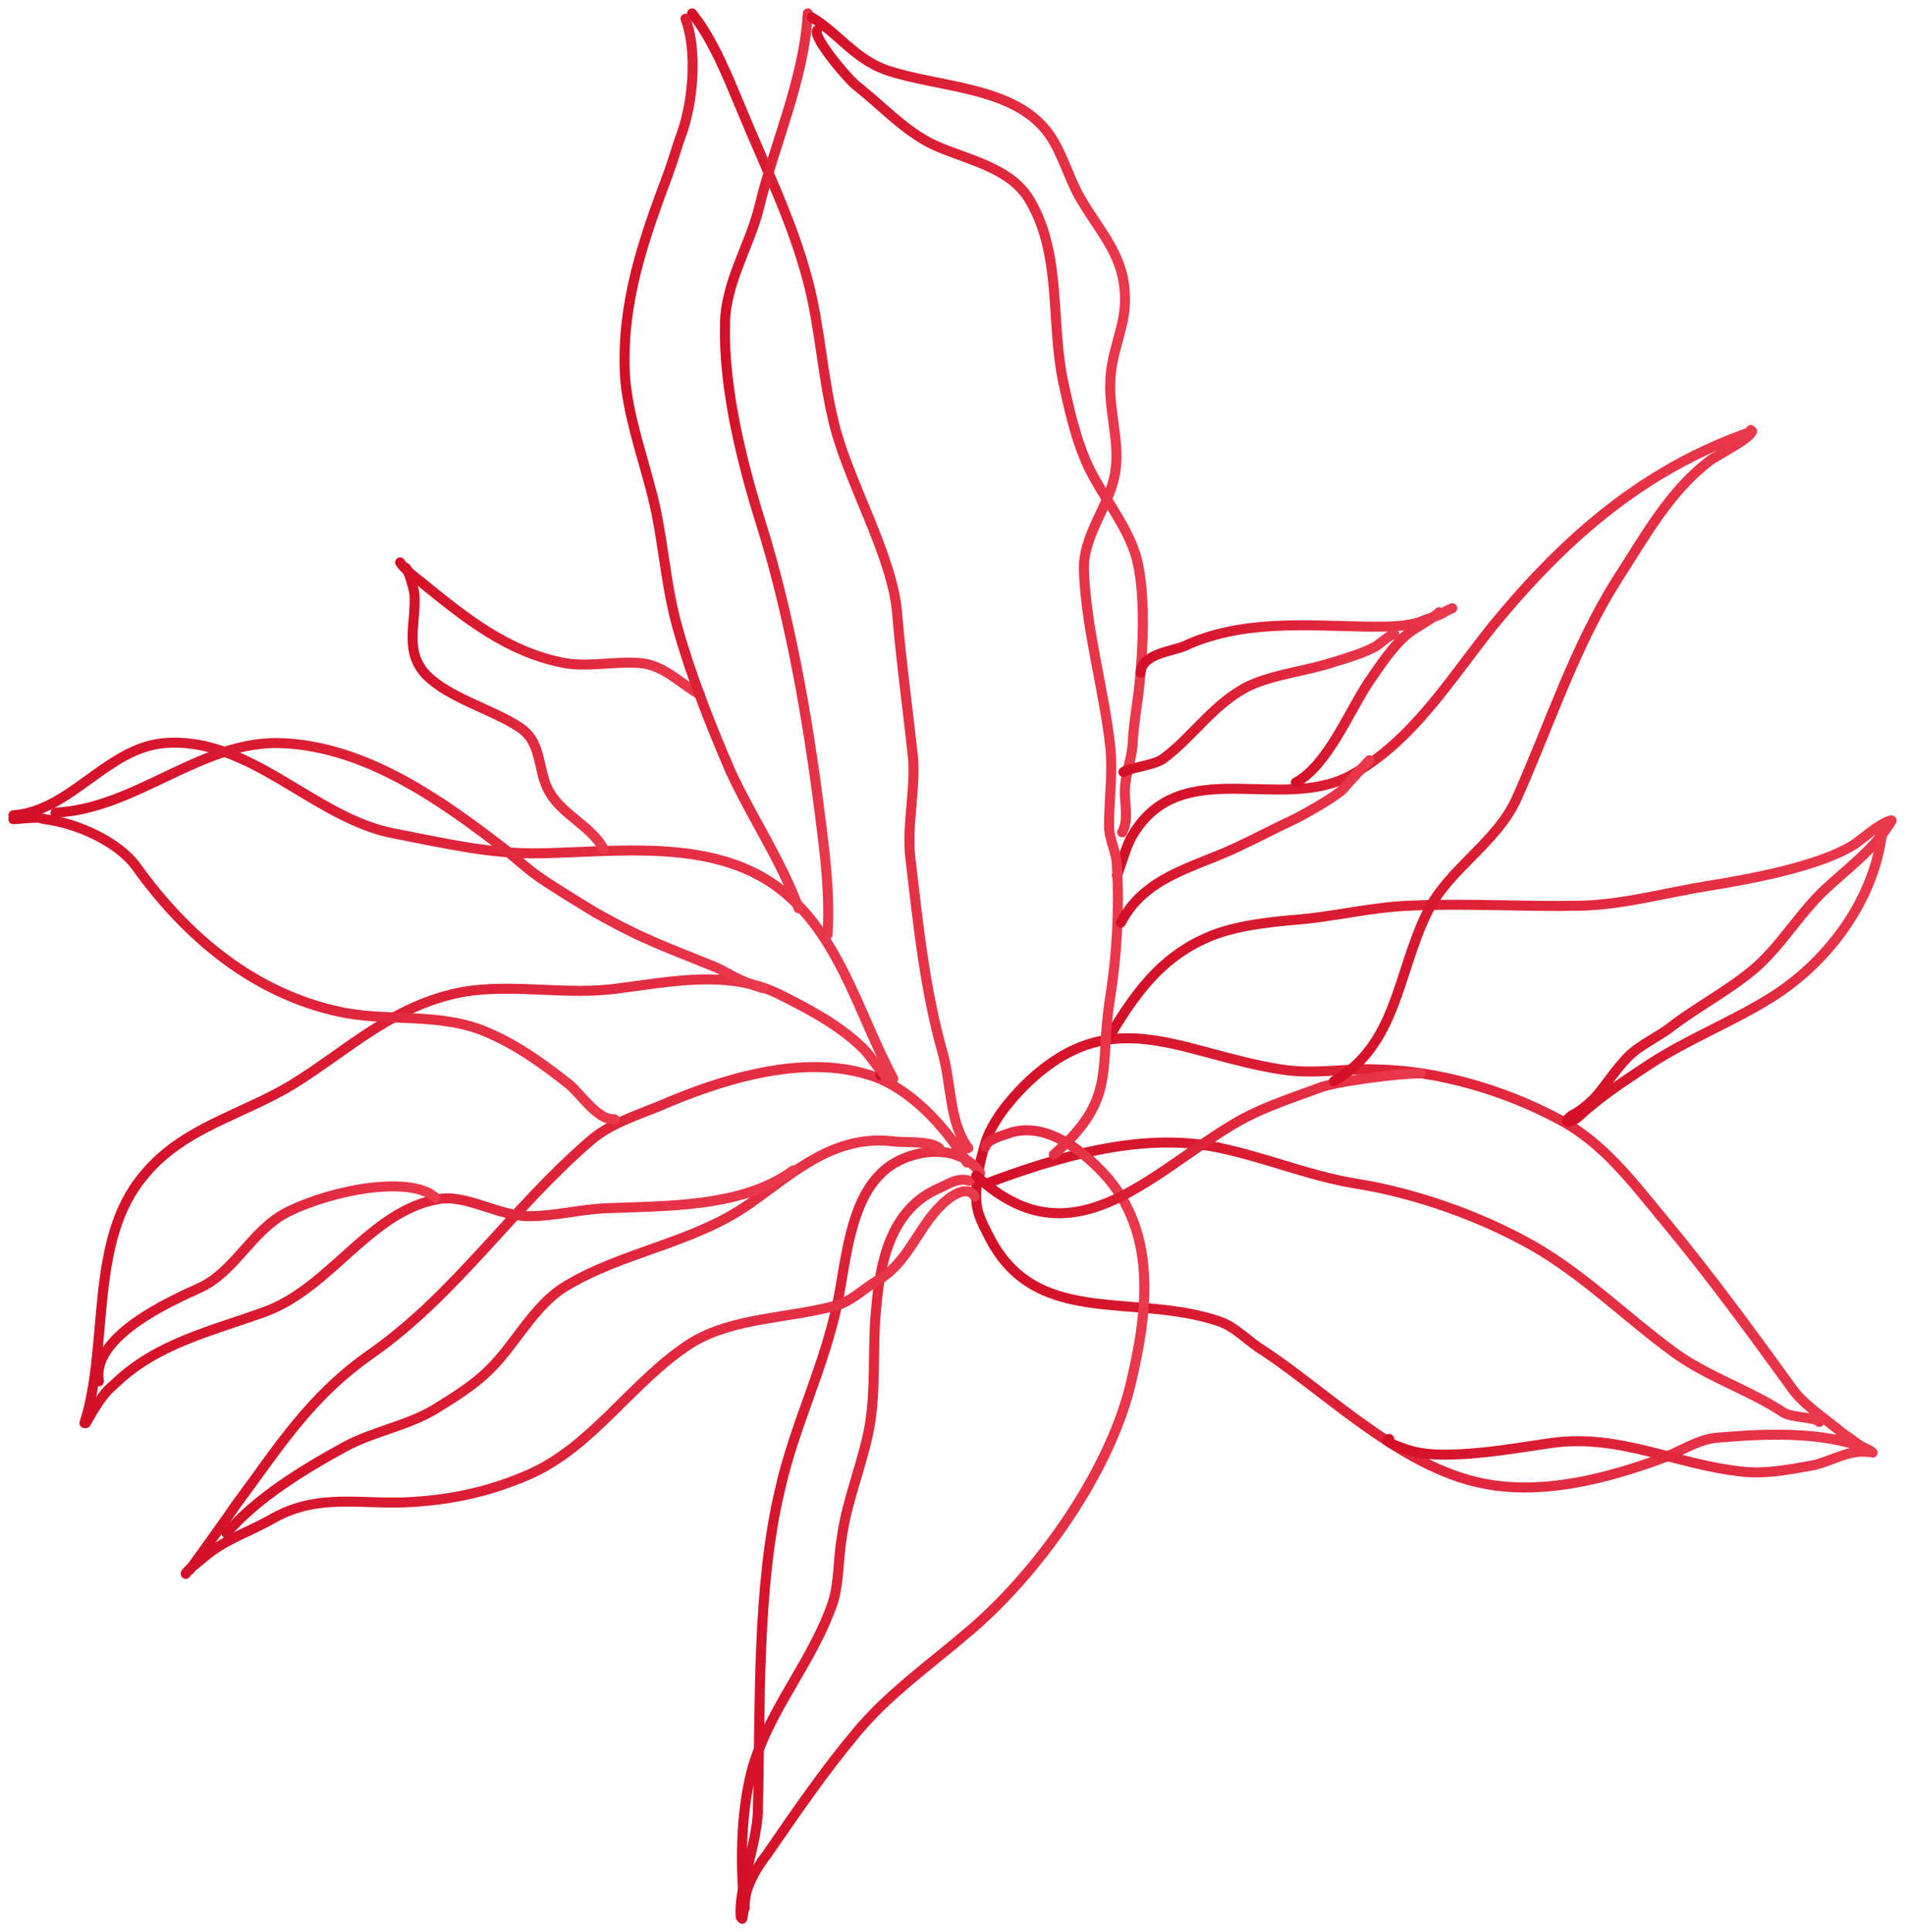 <?xml version="1.0" encoding="UTF-8"?> <svg xmlns="http://www.w3.org/2000/svg" width="142" height="144" viewBox="0 0 142 144" fill="none"> <path d="M139.039 107.925C139.235 108.022 139.431 108.12 139.529 108.218C139.824 108.413 138.941 107.925 138.647 107.729C138.255 107.437 137.667 107.046 137.275 106.753C136.098 105.777 134.333 104.605 133.549 103.433C130.51 99.234 127.373 94.938 124.039 90.934C121.686 88.102 119.529 85.173 116.196 83.415C112.176 81.267 107.275 79.802 102.667 79.705C100.314 79.607 97.961 80.095 95.51 79.705C87.961 78.533 82.863 74.529 76.392 80.876C75.216 82.048 73.941 83.611 73.451 85.173C73.059 86.54 72.765 87.712 72.765 89.176C72.765 90.348 73.157 91.032 73.647 92.008C77.078 99.039 84.333 96.305 90.804 98.453C92.078 98.844 93.059 100.015 94.235 100.699C99.333 104.117 104.824 109.682 111.098 110.659C115.314 111.342 119.824 110.171 123.843 108.706C125.216 108.218 126.588 107.241 128.059 107.144C131.49 106.851 135.804 106.655 139.039 107.925Z" stroke="url(#paint0_linear)" stroke-width="0.746" stroke-miterlimit="10" stroke-linecap="round" stroke-linejoin="round"></path> <path d="M135.608 105.971C135.216 105.581 133.647 105.679 132.961 105.288C130.314 103.53 127.079 102.554 124.53 100.601C121.098 98.062 118.059 95.035 114.334 92.887C110.412 90.641 105.412 88.883 101 88.2C97.471 87.614 94.04 86.149 90.51 85.466C84.922 84.391 78.745 86.247 73.549 88.2" stroke="url(#paint1_linear)" stroke-width="0.746" stroke-miterlimit="10" stroke-linecap="round" stroke-linejoin="round"></path> <path d="M103.549 107.24C103.059 107.436 104.333 107.826 104.823 108.021C105.706 108.314 106.686 108.412 107.569 108.412C110.412 108.412 112.961 107.924 115.706 107.533C120.804 106.85 125.02 109.193 129.922 109.681C131.686 109.877 133.549 109.486 135.216 109.193C136.49 108.9 137.863 108.021 139.235 108.217" stroke="url(#paint2_linear)" stroke-width="0.746" stroke-miterlimit="10" stroke-linecap="round" stroke-linejoin="round"></path> <path d="M55.314 142.882C55.314 143.468 55.51 141.71 55.608 141.125C55.902 140.05 56.49 139.074 57.176 138.195C59.333 135.07 61.392 132.043 63.843 129.114C66.196 126.282 69.235 124.134 71.98 121.79C77.177 117.494 82.569 109.975 84.235 103.335C85.51 98.062 86.294 92.301 82.667 87.907C81 85.954 78.157 83.61 75.412 84.391C74.922 84.587 73.549 84.88 73.451 85.466" stroke="url(#paint3_linear)" stroke-width="0.746" stroke-miterlimit="10" stroke-linecap="round" stroke-linejoin="round"></path> <path d="M55.216 142.881C55.02 140.831 56.392 137.511 56.49 135.07C56.686 127.355 56.392 118.274 58.157 110.951C59.235 106.166 61.49 101.772 62.471 96.89C63.059 93.96 63.353 89.761 65.608 87.515C67.373 85.66 71.392 84.977 73.059 87.418" stroke="url(#paint4_linear)" stroke-width="0.746" stroke-miterlimit="10" stroke-linecap="round" stroke-linejoin="round"></path> <path d="M72.274 88.004C71.392 87.711 70.608 88.297 69.921 88.59C66.392 90.152 65.608 94.058 65.314 97.476C65.019 100.308 65.314 103.432 64.823 106.264C64.333 108.998 63.157 111.732 62.765 114.467C62.47 116.127 62.569 117.884 62.078 119.447C60.706 123.45 57.961 126.672 56.49 130.578C55.215 133.801 55.117 138.781 55.51 142.198" stroke="url(#paint5_linear)" stroke-width="0.746" stroke-miterlimit="10" stroke-linecap="round" stroke-linejoin="round"></path> <path d="M72.765 87.613C79.725 94.155 85.51 87.71 91.588 84C93.745 82.633 96 81.949 98.353 81.07C99.627 80.582 104.235 79.996 105.902 79.996" stroke="url(#paint6_linear)" stroke-width="0.746" stroke-miterlimit="10" stroke-linecap="round" stroke-linejoin="round"></path> <path d="M116.882 83.61C116.686 83.61 116.882 83.317 117.177 83.121C117.765 82.829 118.353 82.34 118.843 81.852C119.726 80.876 120.412 79.704 121.392 78.727C122.275 77.849 123.647 77.263 124.628 76.481C126.686 74.919 128.843 73.845 130.902 72.087C132.863 70.33 134.137 68.084 136 66.326C137.667 64.764 139.824 63.202 141 61.151" stroke="url(#paint7_linear)" stroke-width="0.746" stroke-miterlimit="10" stroke-linecap="round" stroke-linejoin="round"></path> <path d="M82.863 76.97C84.627 74.04 86.49 71.501 89.627 70.037C91.588 69.06 94.235 68.767 96.294 68.572C99.235 68.377 102.177 67.596 105.118 67.498C109.431 67.303 113.647 67.596 117.961 67.498C121.098 67.4 124.235 66.522 127.275 66.033C130.314 65.545 135.706 64.569 138.255 62.908C138.941 62.42 140.02 61.444 140.902 61.151" stroke="url(#paint8_linear)" stroke-width="0.746" stroke-miterlimit="10" stroke-linecap="round" stroke-linejoin="round"></path> <path d="M117.177 83.512C117.471 83.512 118.157 82.731 118.451 82.536C119.824 81.364 121.49 80.29 122.961 79.313C125.804 77.458 129.039 76.189 131.882 74.431C136.196 71.794 139.726 67.108 140.314 61.932" stroke="url(#paint9_linear)" stroke-width="0.746" stroke-miterlimit="10" stroke-linecap="round" stroke-linejoin="round"></path> <path d="M83.255 65.252C83.549 64.568 83.941 63.006 84.432 62.225C88.059 56.171 95.412 60.565 100.608 57.831C105.314 55.292 108.157 50.507 111.392 46.504C116.785 39.961 122.667 34.883 130.608 32.149" stroke="url(#paint10_linear)" stroke-width="0.746" stroke-miterlimit="10" stroke-linecap="round" stroke-linejoin="round"></path> <path d="M130.51 32.052C131 32.443 127.961 33.907 127.373 34.396C124.431 36.642 122.569 40.059 120.608 43.086C117.373 48.164 115.51 54.023 113.059 59.491C111.588 62.811 107.961 64.764 106.392 67.987C104.137 72.576 104.137 77.849 99.431 80.583" stroke="url(#paint11_linear)" stroke-width="0.746" stroke-miterlimit="10" stroke-linecap="round" stroke-linejoin="round"></path> <path d="M72.667 89.176C72.079 88.2 70.706 89.274 70.216 89.762C68.451 91.422 67.667 94.156 65.412 95.426C64.432 96.012 63.451 96.988 62.373 97.281C58.941 98.257 54.628 98.16 51.49 100.113C47.079 102.945 44.137 107.925 39.236 109.975C36.49 111.147 33.843 111.733 30.902 111.928C26.98 112.221 23.745 111.147 20.118 113.295C18.353 114.272 16.686 114.76 15.118 116.127C15.02 116.225 13.745 117.201 13.843 117.299" stroke="url(#paint12_linear)" stroke-width="0.746" stroke-miterlimit="10" stroke-linecap="round" stroke-linejoin="round"></path> <path d="M72.078 86.637C70.51 84.001 67.765 80.973 64.725 80.095C59.725 78.532 53.647 80.485 49.137 82.438C47.471 83.122 45.314 83.805 43.941 85.075C38.157 90.055 33.941 96.499 27.667 100.894C23.059 104.116 20.804 107.826 17.471 112.318C17.176 112.806 14.137 117.005 14.137 117.005" stroke="url(#paint13_linear)" stroke-width="0.746" stroke-miterlimit="10" stroke-linecap="round" stroke-linejoin="round"></path> <path d="M70.118 85.758C69.823 84.977 67.471 85.172 66.686 85.075C62.176 84.489 59.137 87.418 55.804 89.762C51.588 92.691 46.392 93.277 42.078 95.914C39.725 97.379 38.353 100.308 36.392 102.163C35.314 103.237 33.745 104.214 32.471 104.995C30.412 106.264 27.863 106.655 25.706 107.827C22.667 109.487 19.137 111.635 16.882 114.272" stroke="url(#paint14_linear)" stroke-width="0.746" stroke-miterlimit="10" stroke-linecap="round" stroke-linejoin="round"></path> <path d="M65.706 80.192C65.706 80.192 65.608 80.192 65.608 80.095" stroke="url(#paint15_linear)" stroke-width="0.746" stroke-miterlimit="10" stroke-linecap="round" stroke-linejoin="round"></path> <path d="M59.137 87.223C55.314 90.055 49.431 89.86 45.02 90.055C43.157 90.153 41.294 90.641 39.431 90.641C37.176 90.641 34.725 88.981 32.667 89.371C27.569 90.25 24.627 96.011 19.725 97.769C15.706 99.234 11.686 100.113 8.549 103.14C8.157 103.53 7.765 103.628 6.392 106.069" stroke="url(#paint16_linear)" stroke-width="0.746" stroke-miterlimit="10" stroke-linecap="round" stroke-linejoin="round"></path> <path d="M66.196 80.289C65.412 79.703 64.922 78.629 64.137 77.946C62.373 76.286 60.118 75.114 57.961 74.04C54.235 72.282 50.02 73.161 46.196 73.649C42.275 74.235 38.255 73.258 34.431 73.942C29.333 74.918 26.098 78.141 21.882 80.777C18.059 83.121 13.647 84 10.706 87.613C6.588 92.495 8.157 100.307 6.294 106.068" stroke="url(#paint17_linear)" stroke-width="0.746" stroke-miterlimit="10" stroke-linecap="round" stroke-linejoin="round"></path> <path d="M7.373 102.944C6.784 99.624 12.667 96.988 14.824 96.011C17.471 94.84 18.745 91.715 21.392 90.348C24.922 88.59 30.706 87.614 32.471 89.274" stroke="url(#paint18_linear)" stroke-width="0.746" stroke-miterlimit="10" stroke-linecap="round" stroke-linejoin="round"></path> <path d="M1 61.053C3.353 60.858 2.765 60.956 3.353 61.053C5.706 61.346 8.843 62.713 10.216 64.666C13.941 69.841 18.941 74.04 25.314 75.407C28.941 76.189 32.863 75.407 36.392 76.97C38.647 77.946 40.51 79.313 42.373 80.778C43.255 81.462 44.529 83.512 45.804 83.415" stroke="url(#paint19_linear)" stroke-width="0.746" stroke-miterlimit="10" stroke-linecap="round" stroke-linejoin="round"></path> <path d="M66.588 80.388C63.941 75.505 62.471 69.158 57.569 65.838C52.667 62.518 45.902 63.495 40.314 63.592C36.686 63.69 32.961 62.811 29.431 62.127C23.451 61.053 18.647 54.804 12.177 55.39C7.961 55.78 5.216 60.467 1 60.76" stroke="url(#paint20_linear)" stroke-width="0.746" stroke-miterlimit="10" stroke-linecap="round" stroke-linejoin="round"></path> <path d="M56.882 73.65C54.922 73.064 54.235 72.478 53.353 72.087C49.529 70.525 47.961 70.037 44.333 67.986C43.549 67.498 40.608 65.74 39.627 64.959C38.647 64.178 38.353 63.885 37.765 63.397C32.961 59.686 27.372 55.682 21.098 55.389C15.02 55.096 10.216 60.272 4.137 60.565" stroke="url(#paint21_linear)" stroke-width="0.746" stroke-miterlimit="10" stroke-linecap="round" stroke-linejoin="round"></path> <path d="M45.02 63.3C44.039 61.542 41.98 60.761 41 59.101C40.02 57.538 40.51 55.39 38.745 54.218C36.686 52.851 33.549 52.07 31.784 50.312C30.117 48.555 31 46.602 30.902 44.356C30.902 44.063 30.412 42.305 30.216 42.305" stroke="url(#paint22_linear)" stroke-width="0.746" stroke-miterlimit="10" stroke-linecap="round" stroke-linejoin="round"></path> <path d="M29.824 41.914C30.118 42.402 30.902 42.988 31.392 43.379C34.628 46.015 37.863 48.652 42.177 49.433C44.039 49.726 46 49.238 47.863 49.433C49.53 49.628 50.804 50.995 52.177 51.777" stroke="url(#paint23_linear)" stroke-width="0.746" stroke-miterlimit="10" stroke-linecap="round" stroke-linejoin="round"></path> <path d="M72.177 85.563C70.804 83.805 70.902 80.876 70.314 78.63C68.941 73.845 68.451 68.963 67.863 63.983C67.569 61.541 68.255 58.905 68.059 56.464C67.667 52.851 67.177 49.336 66.882 45.82C66.588 41.426 63.059 35.665 62.079 31.173C61.294 27.853 61.098 24.24 60.216 20.92C59.039 16.428 56.98 12.327 55.216 8.031C54.235 5.687 53.157 2.953 51.588 1" stroke="url(#paint24_linear)" stroke-width="0.746" stroke-miterlimit="10" stroke-linecap="round" stroke-linejoin="round"></path> <path d="M51.098 1.391C51.981 3.735 51.687 7.543 50.804 9.984C50.51 10.765 50.118 12.132 49.824 12.914C47.961 17.893 46.294 22.581 46.589 28.049C46.785 30.783 47.765 33.615 48.451 36.251C49.432 39.669 49.53 43.38 50.51 46.797C51.49 50.312 52.961 54.023 54.432 57.441C56 60.858 58.255 64.178 59.53 67.694" stroke="url(#paint25_linear)" stroke-width="0.746" stroke-miterlimit="10" stroke-linecap="round" stroke-linejoin="round"></path> <path d="M61.686 69.646C61.882 66.619 61.49 63.592 61.098 60.565C60.216 53.534 58.843 45.723 56.686 38.887C55.314 34.493 53.941 29.025 54.039 24.24C54.039 21.115 55.902 18.284 56.588 15.452C57.765 10.569 59.922 5.98 60.216 1" stroke="url(#paint26_linear)" stroke-width="0.746" stroke-miterlimit="10" stroke-linecap="round" stroke-linejoin="round"></path> <path d="M78.549 86.052C83.353 81.853 81.882 79.704 82.765 74.236C83.255 71.209 83.451 67.596 83.255 64.569C83.255 63.495 82.667 62.616 82.667 61.542C82.667 59.687 82.961 57.538 82.765 55.683C82.275 51.289 81 47.09 80.804 42.696C80.608 39.864 82.863 37.618 83.157 34.982C83.451 32.931 82.667 30.588 82.765 28.537C82.765 26.486 83.745 24.631 83.843 22.776C84.039 19.163 82.078 17.503 80.412 14.573C79.627 13.109 79.137 11.351 78.255 10.082C75.706 6.371 69.921 6.566 66 5.199C63.647 4.321 62.471 2.465 60.51 1.293" stroke="url(#paint27_linear)" stroke-width="0.746" stroke-miterlimit="10" stroke-linecap="round" stroke-linejoin="round"></path> <path d="M83.647 62.03C84.137 61.151 83.843 59.979 83.843 59.003C83.843 57.831 84.334 56.659 84.431 55.487C84.431 54.608 84.824 51.972 84.824 51.972C84.824 51.972 85.706 45.43 84.726 41.621C84.137 39.473 82.667 37.618 81.588 35.665C80.412 33.614 79.824 31.076 79.334 28.83C78.255 24.24 79.235 19.163 76.784 14.964C75.314 12.425 72.079 11.937 69.529 10.765C67.373 9.691 65.902 8.031 63.941 6.468C63.353 6.078 60.608 2.855 60.902 2.27" stroke="url(#paint28_linear)" stroke-width="0.746" stroke-miterlimit="10" stroke-linecap="round" stroke-linejoin="round"></path> <path d="M102.078 56.659C102.078 56.659 100.51 58.319 100.117 58.807C99.529 59.393 97.274 60.663 96.49 61.053C95.019 61.737 93.549 62.518 92.078 63.202C88.941 64.666 85.314 65.35 83.549 68.767" stroke="url(#paint29_linear)" stroke-width="0.746" stroke-miterlimit="10" stroke-linecap="round" stroke-linejoin="round"></path> <path d="M85.02 50.117C85.118 48.75 87.275 48.554 88.255 48.164C92.471 46.211 97.079 46.602 101.686 46.699C102.961 46.699 104.922 46.797 106.196 46.211C106.686 46.016 107.177 45.918 107.667 45.625C107.765 45.527 108.255 45.332 108.255 45.332" stroke="url(#paint30_linear)" stroke-width="0.746" stroke-miterlimit="10" stroke-linecap="round" stroke-linejoin="round"></path> <path d="M96.588 58.319C98.941 57.05 100.51 53.144 101.981 50.898C102.863 49.629 103.843 48.067 105.118 47.09C105.804 46.602 106.784 46.114 107.275 45.626" stroke="url(#paint31_linear)" stroke-width="0.746" stroke-miterlimit="10" stroke-linecap="round" stroke-linejoin="round"></path> <path d="M103.941 47.285C103.745 47.188 102.863 47.969 102.569 48.164C101.687 48.652 100.412 49.043 99.432 49.336C97.373 50.019 95.118 50.215 93.157 51.093C90.51 52.363 88.942 54.902 86.686 56.562C86 57.05 84.04 57.245 83.745 57.538" stroke="url(#paint32_linear)" stroke-width="0.746" stroke-miterlimit="10" stroke-linecap="round" stroke-linejoin="round"></path> <defs> <linearGradient id="paint0_linear" x1="72.765" y1="93.063" x2="139.589" y2="93.227" gradientUnits="userSpaceOnUse"> <stop stop-color="#D31027"></stop> <stop offset="1" stop-color="#EA384D"></stop> </linearGradient> <linearGradient id="paint1_linear" x1="73.549" y1="94.903" x2="135.608" y2="95.131" gradientUnits="userSpaceOnUse"> <stop stop-color="#D31027"></stop> <stop offset="1" stop-color="#EA384D"></stop> </linearGradient> <linearGradient id="paint2_linear" x1="103.439" y1="108.408" x2="139.224" y2="109.039" gradientUnits="userSpaceOnUse"> <stop stop-color="#D31027"></stop> <stop offset="1" stop-color="#EA384D"></stop> </linearGradient> <linearGradient id="paint3_linear" x1="55.314" y1="111.764" x2="85.302" y2="111.783" gradientUnits="userSpaceOnUse"> <stop stop-color="#D31027"></stop> <stop offset="1" stop-color="#EA384D"></stop> </linearGradient> <linearGradient id="paint4_linear" x1="55.197" y1="112.562" x2="73.059" y2="112.568" gradientUnits="userSpaceOnUse"> <stop stop-color="#D31027"></stop> <stop offset="1" stop-color="#EA384D"></stop> </linearGradient> <linearGradient id="paint5_linear" x1="55.306" y1="113.348" x2="72.275" y2="113.355" gradientUnits="userSpaceOnUse"> <stop stop-color="#D31027"></stop> <stop offset="1" stop-color="#EA384D"></stop> </linearGradient> <linearGradient id="paint6_linear" x1="72.765" y1="84.88" x2="105.902" y2="85.009" gradientUnits="userSpaceOnUse"> <stop stop-color="#D31027"></stop> <stop offset="1" stop-color="#EA384D"></stop> </linearGradient> <linearGradient id="paint7_linear" x1="116.803" y1="71.671" x2="141" y2="71.704" gradientUnits="userSpaceOnUse"> <stop stop-color="#D31027"></stop> <stop offset="1" stop-color="#EA384D"></stop> </linearGradient> <linearGradient id="paint8_linear" x1="82.863" y1="68.561" x2="140.901" y2="68.823" gradientUnits="userSpaceOnUse"> <stop stop-color="#D31027"></stop> <stop offset="1" stop-color="#EA384D"></stop> </linearGradient> <linearGradient id="paint9_linear" x1="117.177" y1="72.041" x2="140.314" y2="72.072" gradientUnits="userSpaceOnUse"> <stop stop-color="#D31027"></stop> <stop offset="1" stop-color="#EA384D"></stop> </linearGradient> <linearGradient id="paint10_linear" x1="83.255" y1="47.656" x2="130.608" y2="47.739" gradientUnits="userSpaceOnUse"> <stop stop-color="#D31027"></stop> <stop offset="1" stop-color="#EA384D"></stop> </linearGradient> <linearGradient id="paint11_linear" x1="99.431" y1="54.786" x2="130.563" y2="54.81" gradientUnits="userSpaceOnUse"> <stop stop-color="#D31027"></stop> <stop offset="1" stop-color="#EA384D"></stop> </linearGradient> <linearGradient id="paint12_linear" x1="13.838" y1="102.139" x2="72.667" y2="102.288" gradientUnits="userSpaceOnUse"> <stop stop-color="#D31027"></stop> <stop offset="1" stop-color="#EA384D"></stop> </linearGradient> <linearGradient id="paint13_linear" x1="14.137" y1="97.083" x2="72.079" y2="97.193" gradientUnits="userSpaceOnUse"> <stop stop-color="#D31027"></stop> <stop offset="1" stop-color="#EA384D"></stop> </linearGradient> <linearGradient id="paint14_linear" x1="16.882" y1="98.711" x2="70.118" y2="98.83" gradientUnits="userSpaceOnUse"> <stop stop-color="#D31027"></stop> <stop offset="1" stop-color="#EA384D"></stop> </linearGradient> <linearGradient id="paint15_linear" x1="65.608" y1="80.141" x2="65.706" y2="80.141" gradientUnits="userSpaceOnUse"> <stop stop-color="#D31027"></stop> <stop offset="1" stop-color="#EA384D"></stop> </linearGradient> <linearGradient id="paint16_linear" x1="6.392" y1="96.051" x2="59.137" y2="96.233" gradientUnits="userSpaceOnUse"> <stop stop-color="#D31027"></stop> <stop offset="1" stop-color="#EA384D"></stop> </linearGradient> <linearGradient id="paint17_linear" x1="6.294" y1="88.487" x2="66.196" y2="88.62" gradientUnits="userSpaceOnUse"> <stop stop-color="#D31027"></stop> <stop offset="1" stop-color="#EA384D"></stop> </linearGradient> <linearGradient id="paint18_linear" x1="7.332" y1="95.224" x2="32.471" y2="95.277" gradientUnits="userSpaceOnUse"> <stop stop-color="#D31027"></stop> <stop offset="1" stop-color="#EA384D"></stop> </linearGradient> <linearGradient id="paint19_linear" x1="1" y1="71.47" x2="45.804" y2="71.579" gradientUnits="userSpaceOnUse"> <stop stop-color="#D31027"></stop> <stop offset="1" stop-color="#EA384D"></stop> </linearGradient> <linearGradient id="paint20_linear" x1="1" y1="67.079" x2="66.588" y2="67.29" gradientUnits="userSpaceOnUse"> <stop stop-color="#D31027"></stop> <stop offset="1" stop-color="#EA384D"></stop> </linearGradient> <linearGradient id="paint21_linear" x1="4.137" y1="63.937" x2="56.882" y2="64.124" gradientUnits="userSpaceOnUse"> <stop stop-color="#D31027"></stop> <stop offset="1" stop-color="#EA384D"></stop> </linearGradient> <linearGradient id="paint22_linear" x1="30.216" y1="52.14" x2="45.02" y2="52.153" gradientUnits="userSpaceOnUse"> <stop stop-color="#D31027"></stop> <stop offset="1" stop-color="#EA384D"></stop> </linearGradient> <linearGradient id="paint23_linear" x1="29.824" y1="46.534" x2="52.177" y2="46.596" gradientUnits="userSpaceOnUse"> <stop stop-color="#D31027"></stop> <stop offset="1" stop-color="#EA384D"></stop> </linearGradient> <linearGradient id="paint24_linear" x1="51.588" y1="40.612" x2="72.177" y2="40.619" gradientUnits="userSpaceOnUse"> <stop stop-color="#D31027"></stop> <stop offset="1" stop-color="#EA384D"></stop> </linearGradient> <linearGradient id="paint25_linear" x1="46.555" y1="32.45" x2="59.53" y2="32.453" gradientUnits="userSpaceOnUse"> <stop stop-color="#D31027"></stop> <stop offset="1" stop-color="#EA384D"></stop> </linearGradient> <linearGradient id="paint26_linear" x1="54.034" y1="33.157" x2="61.738" y2="33.158" gradientUnits="userSpaceOnUse"> <stop stop-color="#D31027"></stop> <stop offset="1" stop-color="#EA384D"></stop> </linearGradient> <linearGradient id="paint27_linear" x1="60.51" y1="40.997" x2="83.857" y2="41.005" gradientUnits="userSpaceOnUse"> <stop stop-color="#D31027"></stop> <stop offset="1" stop-color="#EA384D"></stop> </linearGradient> <linearGradient id="paint28_linear" x1="60.88" y1="30.264" x2="85.189" y2="30.276" gradientUnits="userSpaceOnUse"> <stop stop-color="#D31027"></stop> <stop offset="1" stop-color="#EA384D"></stop> </linearGradient> <linearGradient id="paint29_linear" x1="83.549" y1="62.331" x2="102.078" y2="62.366" gradientUnits="userSpaceOnUse"> <stop stop-color="#D31027"></stop> <stop offset="1" stop-color="#EA384D"></stop> </linearGradient> <linearGradient id="paint30_linear" x1="85.02" y1="47.573" x2="108.254" y2="47.712" gradientUnits="userSpaceOnUse"> <stop stop-color="#D31027"></stop> <stop offset="1" stop-color="#EA384D"></stop> </linearGradient> <linearGradient id="paint31_linear" x1="96.588" y1="51.572" x2="107.275" y2="51.583" gradientUnits="userSpaceOnUse"> <stop stop-color="#D31027"></stop> <stop offset="1" stop-color="#EA384D"></stop> </linearGradient> <linearGradient id="paint32_linear" x1="83.745" y1="52.084" x2="103.942" y2="52.133" gradientUnits="userSpaceOnUse"> <stop stop-color="#D31027"></stop> <stop offset="1" stop-color="#EA384D"></stop> </linearGradient> </defs> </svg> 
